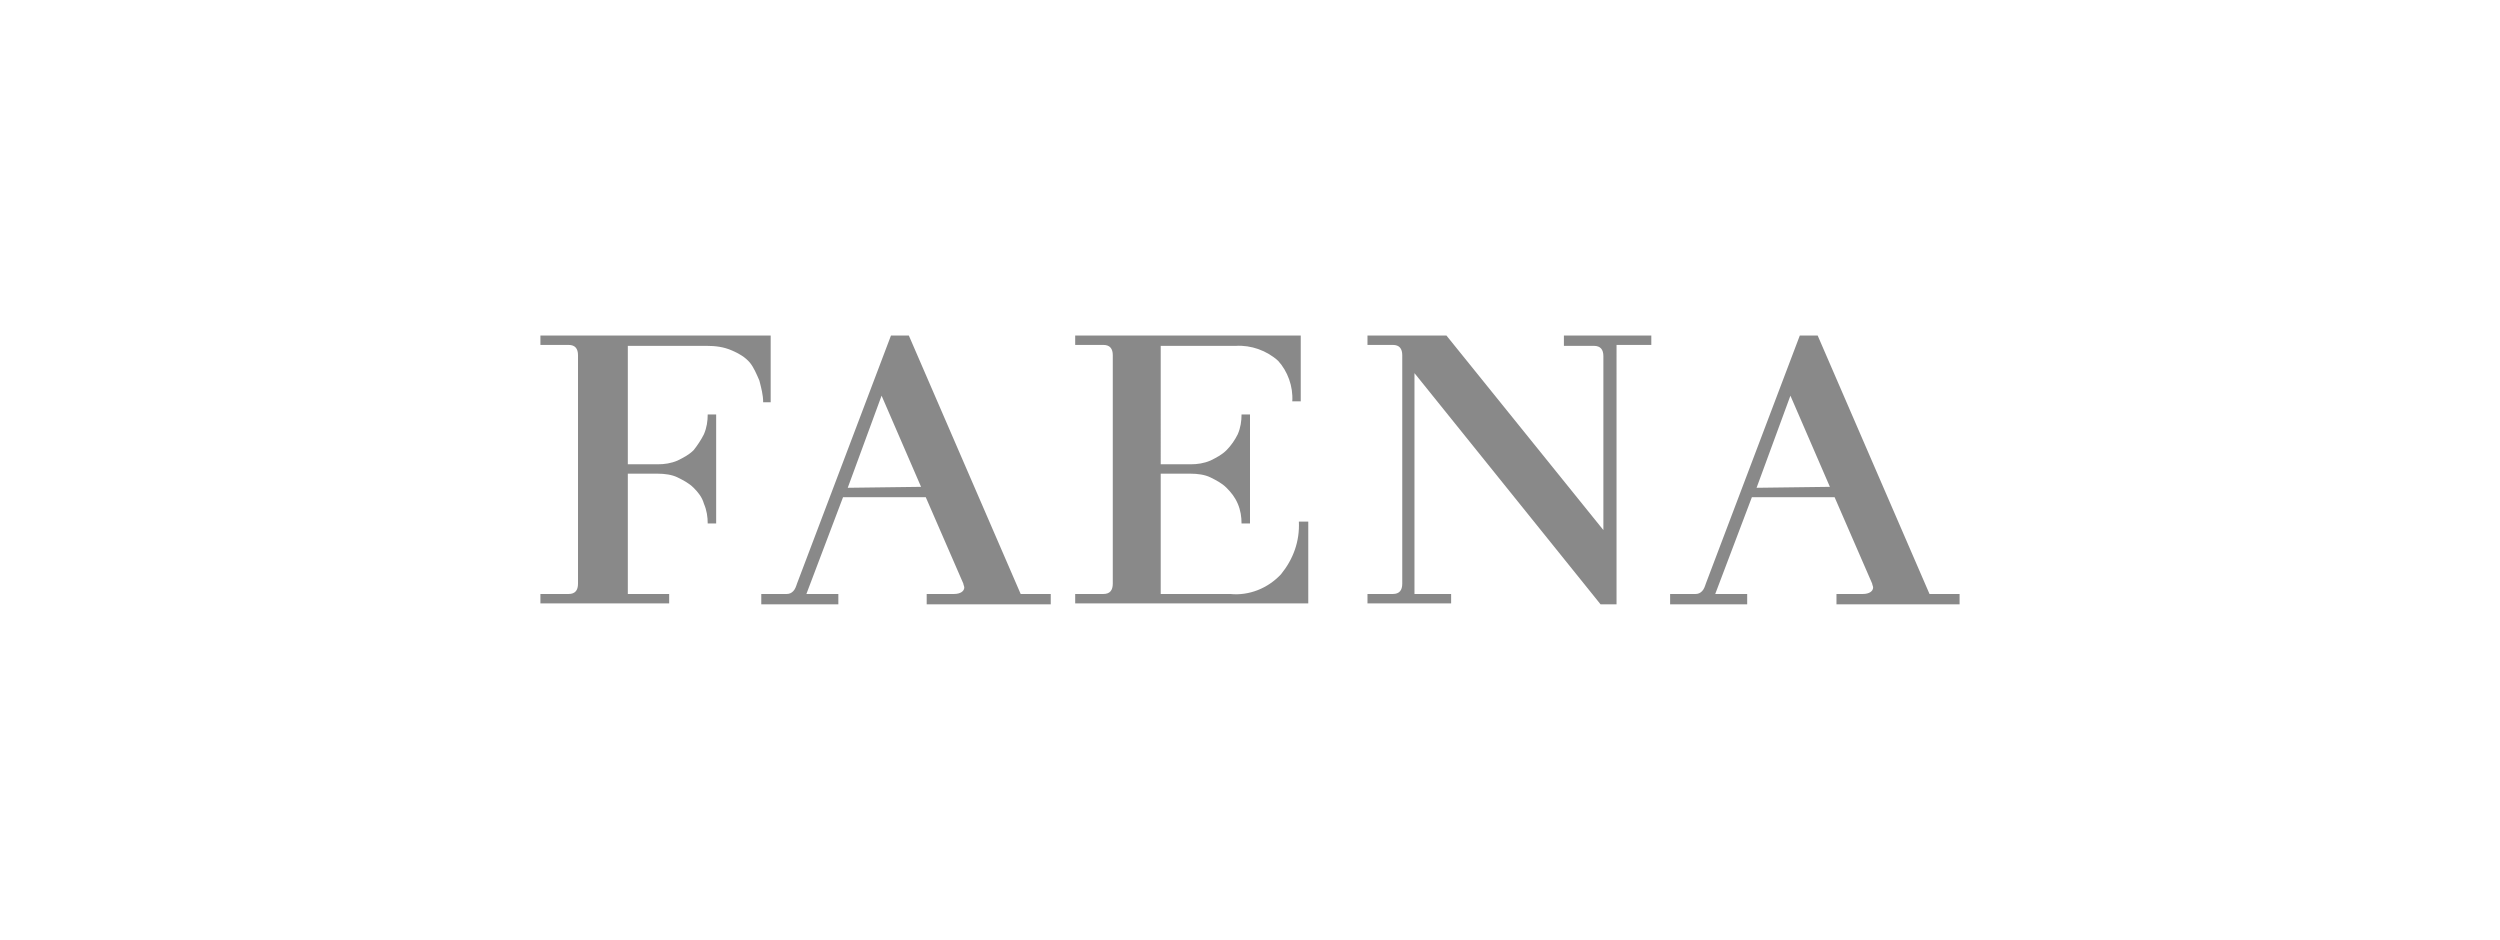 <?xml version="1.0" encoding="utf-8"?>
<!-- Generator: Adobe Illustrator 24.2.1, SVG Export Plug-In . SVG Version: 6.00 Build 0)  -->
<svg version="1.1" id="Calque_1" xmlns="http://www.w3.org/2000/svg" xmlns:xlink="http://www.w3.org/1999/xlink" x="0px" y="0px"
	 viewBox="0 0 266 100" style="enable-background:new 0 0 266 100;" xml:space="preserve">
<style type="text/css">
	.st0{fill:#898989;}
</style>
<g>
	<path class="st0" d="M82,42.8v-7.1H57.5v1h3c0.7,0,1,0.4,1,1.1v24.3c0,0.7-0.3,1.1-1,1.1h-3v1h13.7v-1h-4.4V50.4H70
		c0.7,0,1.5,0.1,2.1,0.4s1.2,0.6,1.7,1.1s0.9,1,1.1,1.7c0.3,0.7,0.4,1.4,0.4,2.1h0.9V44.1h-0.9c0,0.7-0.1,1.4-0.4,2.1
		c-0.3,0.6-0.7,1.2-1.1,1.7c-0.5,0.5-1.1,0.8-1.7,1.1c-0.7,0.3-1.4,0.4-2.1,0.4h-3.2V36.8h8.4c0.9,0,1.8,0.1,2.7,0.5
		c0.7,0.3,1.4,0.7,1.9,1.3c0.4,0.5,0.7,1.2,1,1.9c0.2,0.8,0.4,1.5,0.4,2.3H82z"/>
	<path class="st0" d="M90.2,51.9l3.6-9.8l4.2,9.7L90.2,51.9z M96.7,35.7h-1.9l-10,26.4c-0.1,0.3-0.2,0.6-0.4,0.8
		c-0.2,0.2-0.4,0.3-0.7,0.3H81v1.1h8.2v-1.1h-3.4l3.9-10.3h8.8l4,9.2c0,0.1,0.1,0.3,0.1,0.4c0,0.4-0.4,0.7-1.1,0.7h-2.9v1.1h13.2
		v-1.1h-3.2L96.7,35.7z"/>
	<path class="st0" d="M136.3,61.1c-1.4,1.5-3.4,2.3-5.4,2.1h-7.4V50.4h3.2c0.7,0,1.5,0.1,2.1,0.4c0.6,0.3,1.2,0.6,1.7,1.1
		s0.9,1,1.2,1.7c0.3,0.7,0.4,1.4,0.4,2.1h0.9V44.1h-0.9c0,0.7-0.1,1.4-0.4,2.1c-0.3,0.6-0.7,1.2-1.2,1.7s-1.1,0.8-1.7,1.1
		c-0.7,0.3-1.4,0.4-2.1,0.4h-3.2V36.8h8c1.6-0.1,3.3,0.5,4.5,1.6c1,1.1,1.6,2.7,1.5,4.3h0.9v-7h-24v1h3c0.7,0,1,0.4,1,1.1v24.3
		c0,0.7-0.3,1.1-1,1.1h-3v1h24.8v-8.7h-1C138.3,57.6,137.6,59.5,136.3,61.1"/>
	<path class="st0" d="M166.4,36.8h3.2c0.7,0,1,0.4,1,1.1v18.5l-16.7-20.7h-8.4v1h2.7c0.7,0,1,0.4,1,1.1v24.3c0,0.7-0.3,1.1-1,1.1
		h-2.7v1h8.9v-1h-3.9V39.7l19.8,24.6h1.7V36.7h3.7v-1h-9.3V36.8z"/>
	<path class="st0" d="M186.9,51.9l3.6-9.8l4.2,9.7L186.9,51.9z M205.3,63.2l-11.9-27.5h-1.9l-10,26.4c-0.1,0.3-0.2,0.6-0.4,0.8
		c-0.2,0.2-0.4,0.3-0.7,0.3h-2.7v1.1h8.2v-1.1h-3.4l3.9-10.3h8.8l4,9.2c0,0.1,0.1,0.3,0.1,0.4c0,0.4-0.4,0.7-1.1,0.7h-2.8v1.1h13.1
		v-1.1H205.3z"/>
</g>
</svg>
